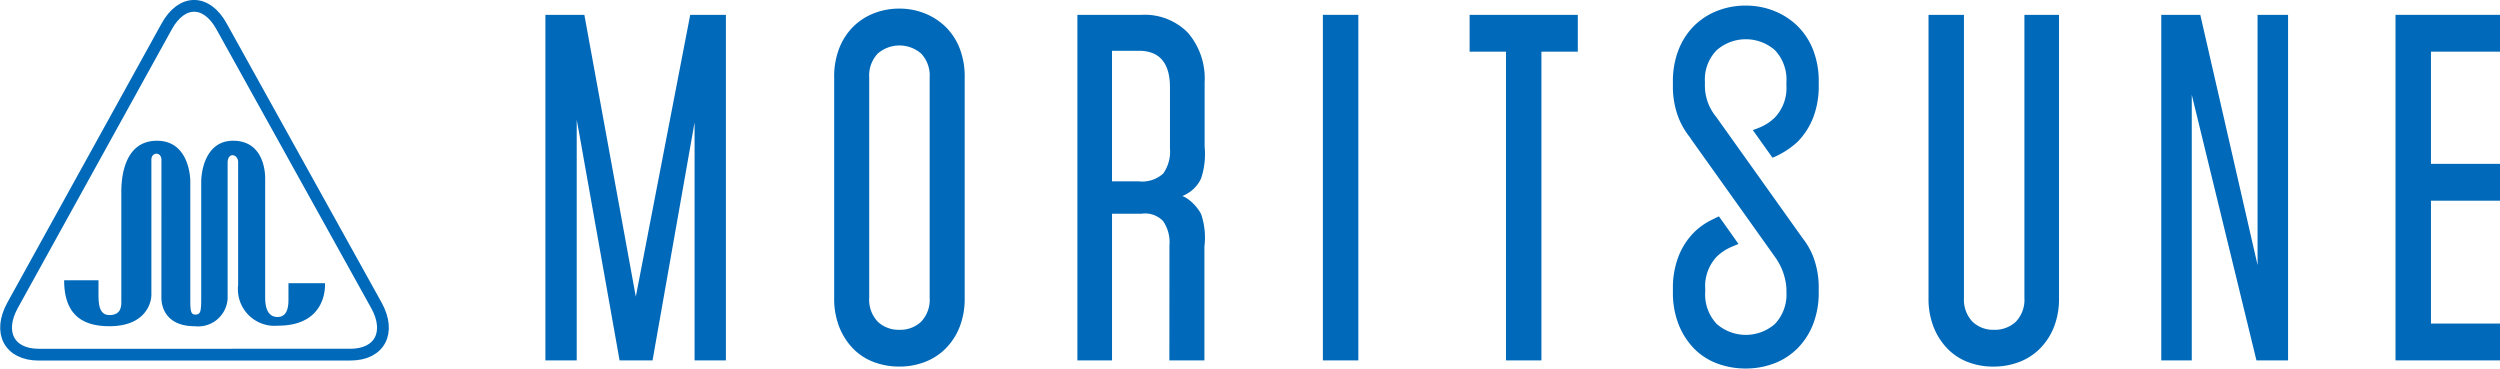 <svg xmlns="http://www.w3.org/2000/svg" width="212.34" height="31.307" viewBox="0 0 212.34 31.307">
  <g id="ベクトルスマートオブジェクト" transform="translate(0.516 0.473)">
    <g id="グループ_249" data-name="グループ 249" transform="translate(0)">
      <g id="グループ_240" data-name="グループ 240" transform="translate(0 0.027)">
        <g id="グループ_239" data-name="グループ 239">
          <g id="グループ_238" data-name="グループ 238">
            <path id="パス_316" data-name="パス 316" d="M139.895,114.509c-2.5,0-3.494-1.889-2.218-4.2l13.094-23.694c1.275-2.308,3.366-2.311,4.646,0l13.156,23.7c1.28,2.306.285,4.192-2.211,4.192Z" transform="translate(-137.121 -84.885)" fill="none" stroke="#0069b9" stroke-width="1"/>
          </g>
        </g>
      </g>
      <path id="パス_317" data-name="パス 317" d="M298.029,94.292a4.157,4.157,0,0,1-.943-2.728v-.227a3.559,3.559,0,0,1,1-2.693,3.757,3.757,0,0,1,4.947,0,3.642,3.642,0,0,1,.975,2.733v.246a3.64,3.64,0,0,1-.975,2.732,4.01,4.01,0,0,1-1.335.871,5.241,5.241,0,0,1-.546.2c.2.28,1.675,2.355,1.675,2.355a7.147,7.147,0,0,0,2.126-1.353,6.043,6.043,0,0,0,1.321-2.042,7.351,7.351,0,0,0,.48-2.736v-.3a7.363,7.363,0,0,0-.48-2.737,5.838,5.838,0,0,0-1.319-2.017,6.021,6.021,0,0,0-1.981-1.282,6.459,6.459,0,0,0-2.415-.457,6.568,6.568,0,0,0-2.455.457,5.8,5.8,0,0,0-1.958,1.28,5.961,5.961,0,0,0-1.3,2.019,7.341,7.341,0,0,0-.48,2.737v.3a7.342,7.342,0,0,0,.48,2.736A6.442,6.442,0,0,0,295.7,95.9l.183.241-.011.008,4.483,6.287h0l2.71,3.807c.007.011.023.032.044.062a5.134,5.134,0,0,1,.9,2.575l0,.283a3.64,3.64,0,0,1-.975,2.732,3.755,3.755,0,0,1-4.947,0,3.64,3.64,0,0,1-.975-2.732v-.245a3.644,3.644,0,0,1,.975-2.733,4.1,4.1,0,0,1,1.322-.861c.192-.084.527-.222.527-.222s-1.463-2.075-1.662-2.34c-.1.037-.514.248-.514.248a5.7,5.7,0,0,0-1.613,1.123,5.961,5.961,0,0,0-1.3,2.019,7.341,7.341,0,0,0-.48,2.737v.3a7.343,7.343,0,0,0,.48,2.737,6.19,6.19,0,0,0,1.3,2.043,5.4,5.4,0,0,0,1.952,1.276,6.836,6.836,0,0,0,2.459.437,6.726,6.726,0,0,0,2.419-.437,5.612,5.612,0,0,0,1.974-1.278,6.055,6.055,0,0,0,1.321-2.042,7.352,7.352,0,0,0,.48-2.737v-.3a7.361,7.361,0,0,0-.48-2.737,6.065,6.065,0,0,0-.861-1.5Z" transform="translate(-152.793 -84.855)" fill="#0069b9"/>
      <path id="パス_318" data-name="パス 318" d="M150.859,110.9c0,1.23.737,2.461,2.832,2.461a2.509,2.509,0,0,0,2.794-2.338V99.493c0-.984.892-.738.892-.082V109.87a3.109,3.109,0,0,0,3.375,3.445c4.307,0,4-3.609,4-3.609h-3.1v1.354c0,.533-.039,1.517-.931,1.517s-1.047-.943-1.047-1.64v-10.13c0-1.025-.388-3.2-2.716-3.2-2.444,0-2.716,2.789-2.716,3.486v9.926c0,1.107-.065,1.353-.5,1.353-.414,0-.427-.369-.427-1.394v-9.925c0-.164-.039-3.445-2.833-3.445s-3.026,3.158-3.026,4.306v9.393c0,.451-.077,1.107-1.009,1.107s-.931-1.067-.931-1.928V109.46H142.6c0,2.707,1.319,3.9,3.84,3.9,3.065,0,3.569-1.969,3.569-2.666V99.22c0-.67.854-.7.854.014Z" transform="translate(-137.667 -86.126)" fill="#0069b9"/>
      <g id="グループ_241" data-name="グループ 241" transform="translate(45.805 0.787)">
        <path id="パス_319" data-name="パス 319" d="M200.671,115.079h2.66V85.729H200.3l-4.621,23.94-4.37-23.94H188v29.349h2.66V94.644l.217,1.185,3.424,19.249h2.8l3.353-18.985.217-1.229Z" transform="translate(-187.997 -85.729)" fill="#0069b9"/>
      </g>
      <g id="グループ_242" data-name="グループ 242" transform="translate(70.336 0.258)">
        <path id="パス_320" data-name="パス 320" d="M220.787,85.142a5.861,5.861,0,0,0-2.191.408,5.2,5.2,0,0,0-1.754,1.146,5.359,5.359,0,0,0-1.168,1.812,6.564,6.564,0,0,0-.43,2.447v18.778a6.562,6.562,0,0,0,.43,2.447,5.564,5.564,0,0,0,1.169,1.832,4.843,4.843,0,0,0,1.752,1.145,6.1,6.1,0,0,0,2.192.389,6.01,6.01,0,0,0,2.157-.389,5.025,5.025,0,0,0,1.77-1.146,5.424,5.424,0,0,0,1.185-1.831,6.573,6.573,0,0,0,.43-2.447V90.956a6.575,6.575,0,0,0-.43-2.447,5.249,5.249,0,0,0-1.184-1.811,5.391,5.391,0,0,0-1.773-1.148A5.772,5.772,0,0,0,220.787,85.142Zm0,27.279a2.555,2.555,0,0,1-1.846-.691,2.709,2.709,0,0,1-.721-2.033v-18.7a2.711,2.711,0,0,1,.721-2.033,2.811,2.811,0,0,1,3.692,0,2.715,2.715,0,0,1,.721,2.034v18.7a2.713,2.713,0,0,1-.721,2.034A2.56,2.56,0,0,1,220.787,112.422Z" transform="translate(-215.244 -85.142)" fill="#0069b9"/>
      </g>
      <g id="グループ_243" data-name="グループ 243" transform="translate(90.992 0.787)">
        <path id="パス_321" data-name="パス 321" d="M246,115.079h2.976v-9.655a6.239,6.239,0,0,0-.282-2.775,3.716,3.716,0,0,0-1.351-1.424l-.235-.105.233-.111a2.888,2.888,0,0,0,1.353-1.384,6.557,6.557,0,0,0,.3-2.7V91.468a5.952,5.952,0,0,0-1.425-4.224,5.129,5.129,0,0,0-3.908-1.515h-5.473v29.349h2.941V102.623h2.5a2.112,2.112,0,0,1,1.838.623,3.157,3.157,0,0,1,.539,2.064Zm-2.587-15.206h-2.286V88.781h2.286c1.75,0,2.637,1.044,2.637,3.1v5.189a3.244,3.244,0,0,1-.574,2.14A2.658,2.658,0,0,1,243.414,99.873Z" transform="translate(-238.186 -85.729)" fill="#0069b9"/>
      </g>
      <g id="グループ_244" data-name="グループ 244" transform="translate(111.844 0.787)">
        <path id="パス_322" data-name="パス 322" d="M261.346,115.079h3.012V85.729h-3.012Z" transform="translate(-261.346 -85.729)" fill="#0069b9"/>
      </g>
      <g id="グループ_245" data-name="グループ 245" transform="translate(124.307 0.787)">
        <path id="パス_323" data-name="パス 323" d="M278.279,115.079h3.011V88.857h3.09V85.729H275.19v3.128h3.09Z" transform="translate(-275.19 -85.729)" fill="#0069b9"/>
      </g>
      <g id="グループ_246" data-name="グループ 246" transform="translate(163.285 0.787)">
        <path id="パス_324" data-name="パス 324" d="M318.483,85.729v24.064a6.562,6.562,0,0,0,.43,2.447,5.554,5.554,0,0,0,1.168,1.832,4.87,4.87,0,0,0,1.735,1.145,5.965,5.965,0,0,0,2.174.389,6.11,6.11,0,0,0,2.193-.389,5.021,5.021,0,0,0,1.77-1.146,5.429,5.429,0,0,0,1.185-1.831,6.581,6.581,0,0,0,.429-2.447V85.729h-2.94v24.026a2.711,2.711,0,0,1-.721,2.034,2.607,2.607,0,0,1-1.881.691,2.511,2.511,0,0,1-1.811-.691,2.711,2.711,0,0,1-.721-2.033V85.729Z" transform="translate(-318.483 -85.729)" fill="#0069b9"/>
      </g>
      <g id="グループ_247" data-name="グループ 247" transform="translate(183.054 0.787)">
        <path id="パス_325" data-name="パス 325" d="M348.524,115.079h2.685V85.729h-2.59v21.256l-4.865-21.256H340.44v29.349h2.59V92.519Z" transform="translate(-340.44 -85.729)" fill="#0069b9"/>
      </g>
      <g id="グループ_248" data-name="グループ 248" transform="translate(202.949 0.787)">
        <path id="パス_326" data-name="パス 326" d="M362.537,115.079h8.875v-3.128h-5.864V101.515h5.864V98.387h-5.864v-9.53h5.864V85.729h-8.875Z" transform="translate(-362.537 -85.729)" fill="#0069b9"/>
      </g>
    </g>
  </g>
</svg>
